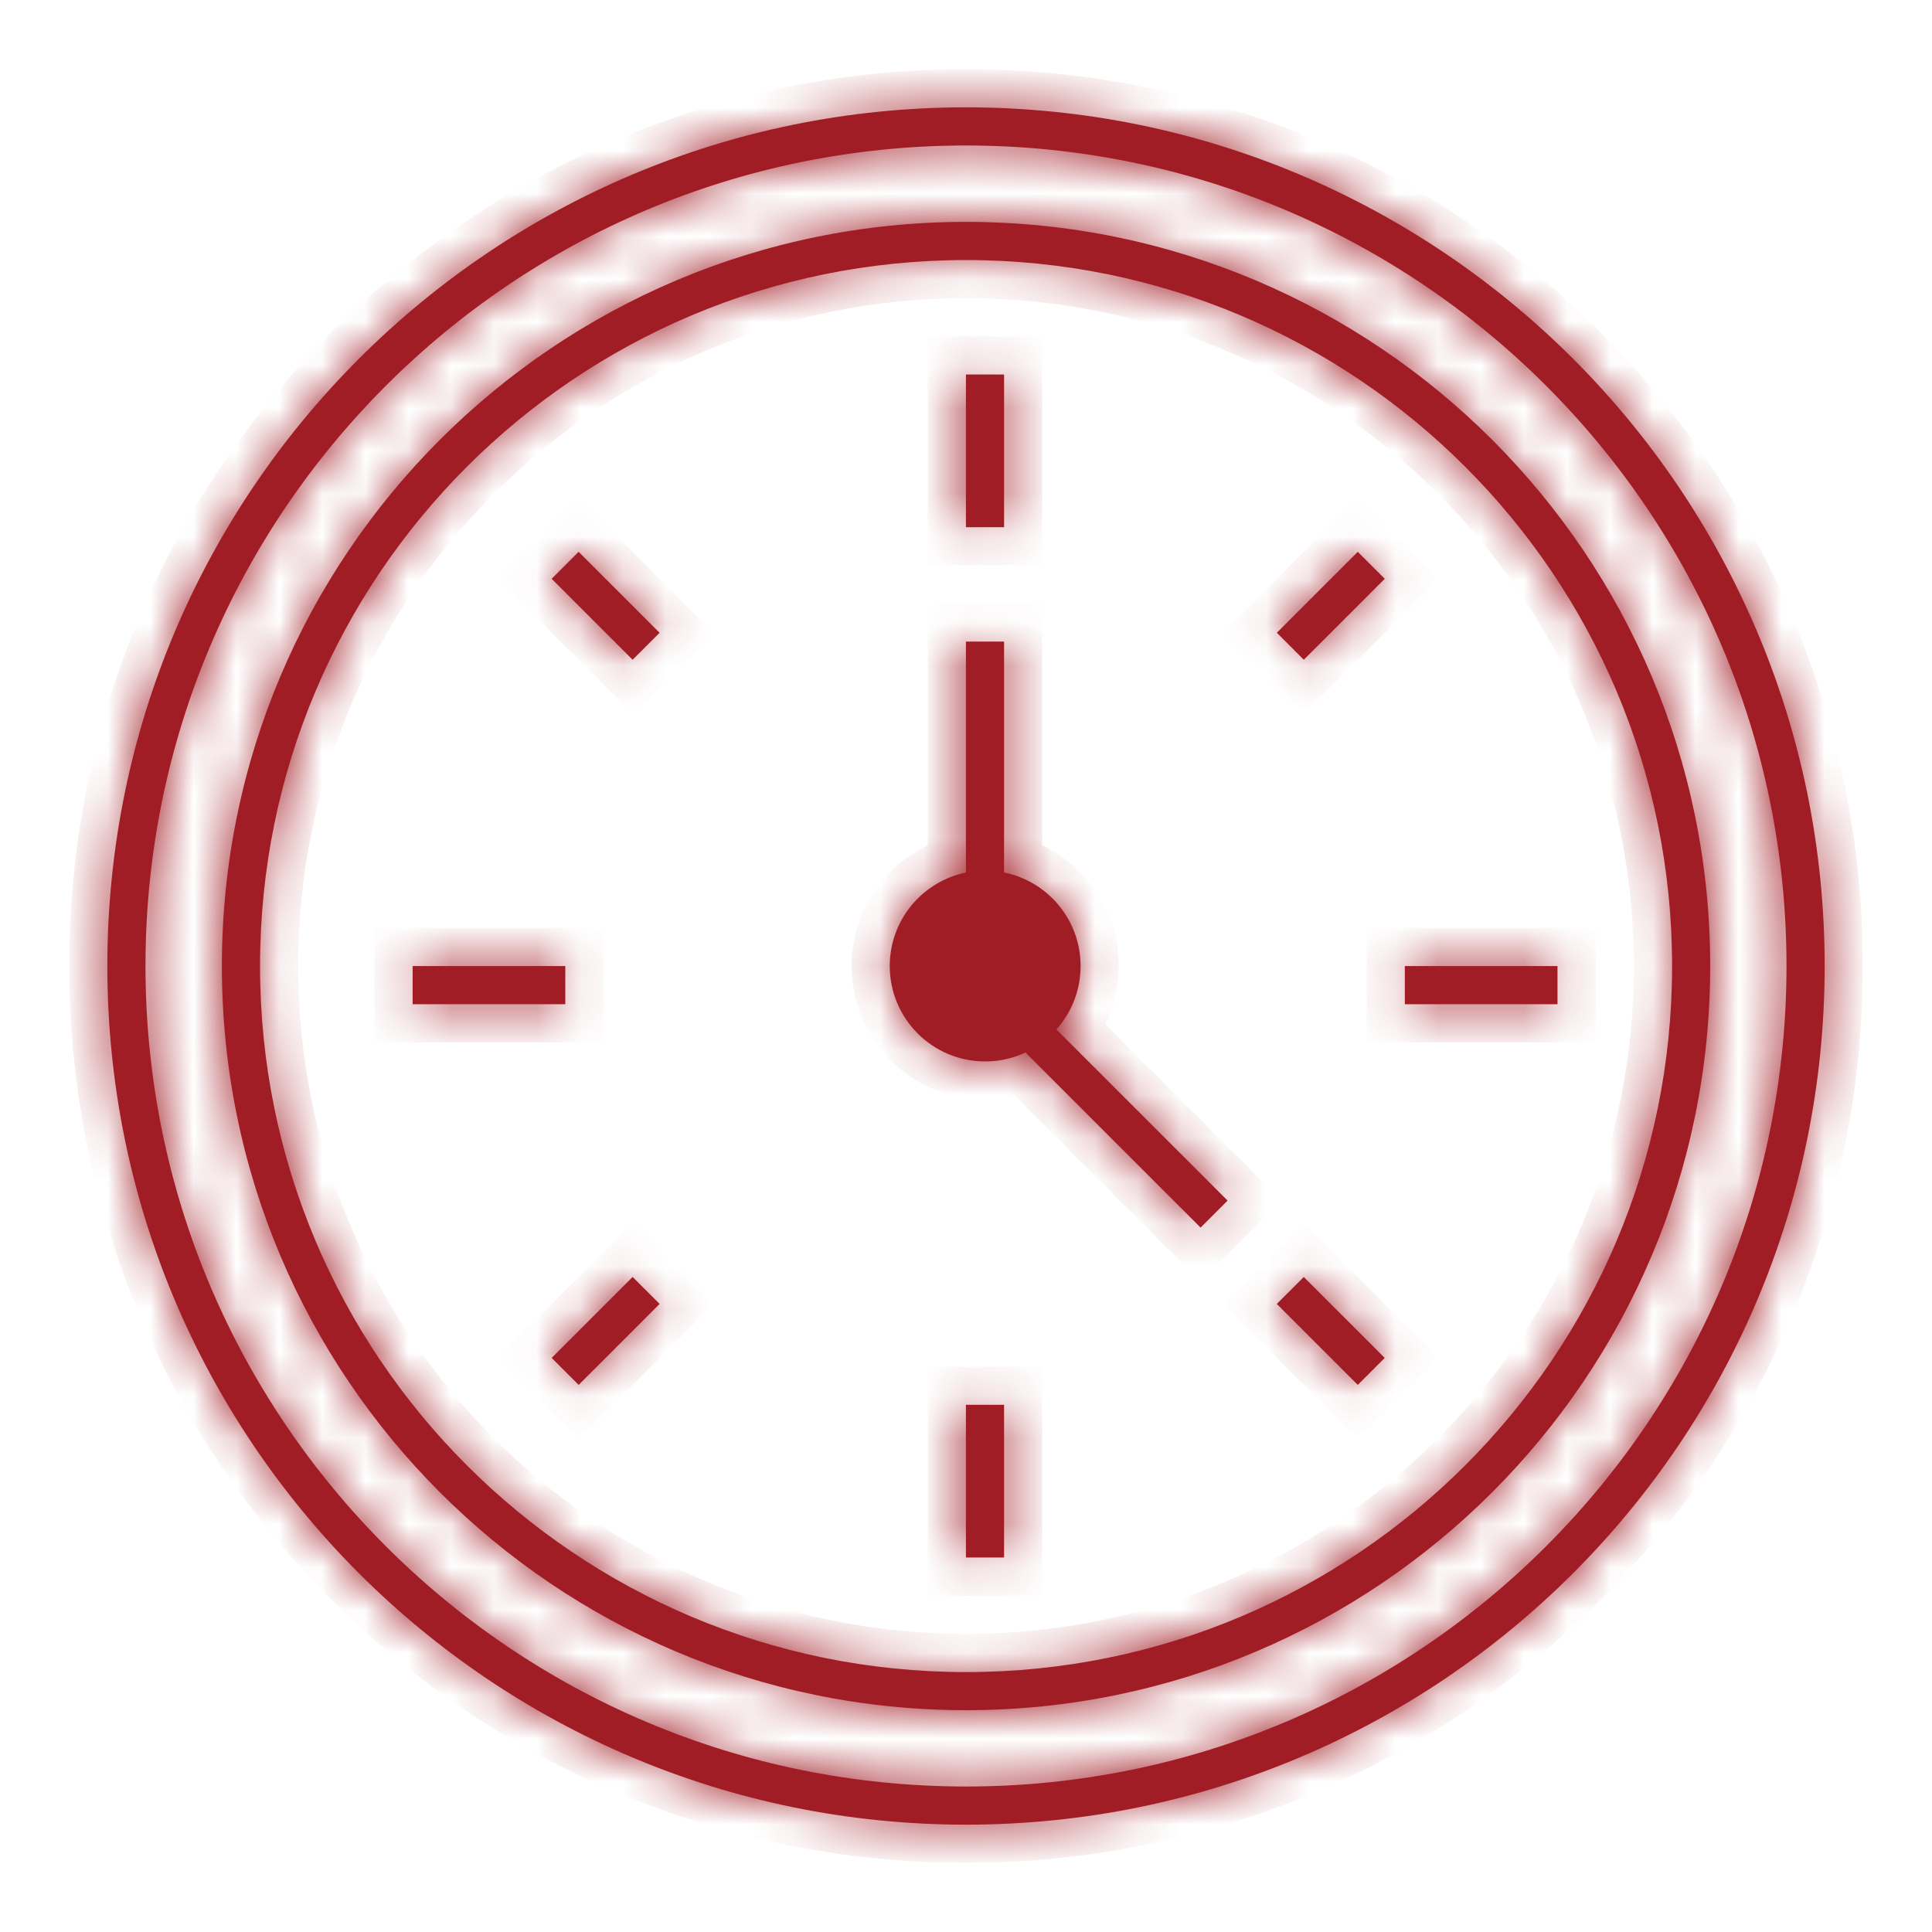 <?xml version="1.0" encoding="UTF-8"?> <svg xmlns="http://www.w3.org/2000/svg" width="45" height="45" viewBox="0 0 45 45" fill="none"><mask id="path-1-inside-1_263_852" fill="white"><path fill-rule="evenodd" clip-rule="evenodd" d="M22.5 41.611C33.055 41.611 41.611 33.055 41.611 22.5C41.611 11.945 33.055 3.389 22.5 3.389C11.945 3.389 3.389 11.945 3.389 22.5C3.389 33.055 11.945 41.611 22.5 41.611ZM22.5 42.5C33.546 42.5 42.5 33.546 42.5 22.5C42.5 11.454 33.546 2.5 22.5 2.5C11.454 2.5 2.5 11.454 2.5 22.5C2.5 33.546 11.454 42.5 22.5 42.5ZM22.498 12.279V8.723H23.387V12.279H22.498ZM23.387 20.322C24.403 20.526 25.169 21.424 25.169 22.5C25.169 23.068 24.956 23.585 24.606 23.978L28.593 27.964L27.964 28.593L23.886 24.515C23.601 24.648 23.282 24.723 22.946 24.723C21.719 24.723 20.724 23.728 20.724 22.5C20.724 21.427 21.485 20.531 22.498 20.323V14.943H23.387V20.322ZM22.498 36.277V32.721H23.387V36.277H22.498ZM9.611 23.39H13.167V22.501H9.611V23.39ZM36.277 23.39H32.721V22.501H36.277V23.39ZM12.849 13.481L14.735 15.367L15.363 14.738L13.477 12.853L12.849 13.481ZM31.625 32.257L29.739 30.371L30.368 29.743L32.253 31.628L31.625 32.257ZM29.74 14.738L31.625 12.853L32.254 13.481L30.368 15.367L29.74 14.738ZM14.735 29.743L12.85 31.628L13.478 32.257L15.364 30.371L14.735 29.743ZM22.501 38.946C31.583 38.946 38.946 31.583 38.946 22.501C38.946 13.419 31.583 6.057 22.501 6.057C13.419 6.057 6.057 13.419 6.057 22.501C6.057 31.583 13.419 38.946 22.501 38.946ZM22.501 39.834C32.074 39.834 39.834 32.074 39.834 22.501C39.834 12.928 32.074 5.168 22.501 5.168C12.928 5.168 5.168 12.928 5.168 22.501C5.168 32.074 12.928 39.834 22.501 39.834Z"></path></mask><path fill-rule="evenodd" clip-rule="evenodd" d="M22.5 41.611C33.055 41.611 41.611 33.055 41.611 22.5C41.611 11.945 33.055 3.389 22.5 3.389C11.945 3.389 3.389 11.945 3.389 22.5C3.389 33.055 11.945 41.611 22.5 41.611ZM22.5 42.5C33.546 42.5 42.5 33.546 42.5 22.5C42.5 11.454 33.546 2.5 22.5 2.5C11.454 2.5 2.5 11.454 2.5 22.5C2.5 33.546 11.454 42.5 22.5 42.5ZM22.498 12.279V8.723H23.387V12.279H22.498ZM23.387 20.322C24.403 20.526 25.169 21.424 25.169 22.5C25.169 23.068 24.956 23.585 24.606 23.978L28.593 27.964L27.964 28.593L23.886 24.515C23.601 24.648 23.282 24.723 22.946 24.723C21.719 24.723 20.724 23.728 20.724 22.5C20.724 21.427 21.485 20.531 22.498 20.323V14.943H23.387V20.322ZM22.498 36.277V32.721H23.387V36.277H22.498ZM9.611 23.39H13.167V22.501H9.611V23.39ZM36.277 23.39H32.721V22.501H36.277V23.39ZM12.849 13.481L14.735 15.367L15.363 14.738L13.477 12.853L12.849 13.481ZM31.625 32.257L29.739 30.371L30.368 29.743L32.253 31.628L31.625 32.257ZM29.74 14.738L31.625 12.853L32.254 13.481L30.368 15.367L29.74 14.738ZM14.735 29.743L12.85 31.628L13.478 32.257L15.364 30.371L14.735 29.743ZM22.501 38.946C31.583 38.946 38.946 31.583 38.946 22.501C38.946 13.419 31.583 6.057 22.501 6.057C13.419 6.057 6.057 13.419 6.057 22.501C6.057 31.583 13.419 38.946 22.501 38.946ZM22.501 39.834C32.074 39.834 39.834 32.074 39.834 22.501C39.834 12.928 32.074 5.168 22.501 5.168C12.928 5.168 5.168 12.928 5.168 22.501C5.168 32.074 12.928 39.834 22.501 39.834Z" fill="#A11D26"></path><path d="M22.498 8.723V7.834H21.609V8.723H22.498ZM22.498 12.279H21.609V13.168H22.498V12.279ZM23.387 8.723H24.275V7.834H23.387V8.723ZM23.387 12.279V13.168H24.275V12.279H23.387ZM23.387 20.322H22.498V21.05L23.211 21.193L23.387 20.322ZM24.606 23.978L23.942 23.387L23.385 24.013L23.978 24.606L24.606 23.978ZM28.593 27.964L29.221 28.593L29.85 27.964L29.221 27.335L28.593 27.964ZM27.964 28.593L27.335 29.221L27.964 29.85L28.593 29.221L27.964 28.593ZM23.886 24.515L24.515 23.886L24.074 23.446L23.51 23.709L23.886 24.515ZM22.498 20.323L22.676 21.194L23.387 21.049V20.323H22.498ZM22.498 14.943V14.054H21.609V14.943H22.498ZM23.387 14.943H24.275V14.054H23.387V14.943ZM22.498 32.721V31.832H21.609V32.721H22.498ZM22.498 36.277H21.609V37.166H22.498V36.277ZM23.387 32.721H24.275V31.832H23.387V32.721ZM23.387 36.277V37.166H24.275V36.277H23.387ZM13.167 23.39V24.279H14.056V23.39H13.167ZM9.611 23.39H8.722V24.279H9.611V23.39ZM13.167 22.501H14.056V21.613H13.167V22.501ZM9.611 22.501V21.613H8.722V22.501H9.611ZM32.721 23.39H31.832V24.279H32.721V23.39ZM36.277 23.39V24.279H37.166V23.39H36.277ZM32.721 22.501V21.613H31.832V22.501H32.721ZM36.277 22.501H37.166V21.613H36.277V22.501ZM14.735 15.367L14.106 15.995L14.735 16.624L15.363 15.995L14.735 15.367ZM12.849 13.481L12.22 12.853L11.592 13.481L12.22 14.11L12.849 13.481ZM15.363 14.738L15.992 15.367L16.62 14.738L15.992 14.11L15.363 14.738ZM13.477 12.853L14.106 12.224L13.477 11.596L12.849 12.224L13.477 12.853ZM29.739 30.371L29.11 29.743L28.482 30.371L29.11 31L29.739 30.371ZM31.625 32.257L30.996 32.886L31.625 33.514L32.253 32.886L31.625 32.257ZM30.368 29.743L30.996 29.114L30.368 28.486L29.739 29.114L30.368 29.743ZM32.253 31.628L32.882 32.257L33.51 31.628L32.882 31L32.253 31.628ZM31.625 12.853L32.254 12.224L31.625 11.596L30.997 12.224L31.625 12.853ZM29.74 14.738L29.111 14.11L28.483 14.738L29.111 15.367L29.74 14.738ZM32.254 13.481L32.883 14.11L33.511 13.481L32.883 12.853L32.254 13.481ZM30.368 15.367L29.74 15.995L30.368 16.624L30.997 15.995L30.368 15.367ZM12.85 31.628L12.221 31L11.593 31.628L12.221 32.257L12.85 31.628ZM14.735 29.743L15.364 29.114L14.735 28.486L14.107 29.114L14.735 29.743ZM13.478 32.257L12.85 32.886L13.478 33.514L14.107 32.886L13.478 32.257ZM15.364 30.371L15.992 31L16.621 30.371L15.992 29.743L15.364 30.371ZM40.722 22.5C40.722 32.564 32.564 40.722 22.5 40.722V42.5C33.546 42.5 42.5 33.546 42.5 22.5H40.722ZM22.5 4.278C32.564 4.278 40.722 12.436 40.722 22.5H42.5C42.5 11.454 33.546 2.5 22.5 2.5V4.278ZM4.278 22.5C4.278 12.436 12.436 4.278 22.5 4.278V2.5C11.454 2.5 2.5 11.454 2.5 22.5H4.278ZM22.5 40.722C12.436 40.722 4.278 32.564 4.278 22.5H2.5C2.5 33.546 11.454 42.5 22.5 42.5V40.722ZM41.611 22.5C41.611 33.055 33.055 41.611 22.5 41.611V43.389C34.037 43.389 43.389 34.037 43.389 22.5H41.611ZM22.5 3.389C33.055 3.389 41.611 11.945 41.611 22.5H43.389C43.389 10.963 34.037 1.611 22.5 1.611V3.389ZM3.389 22.5C3.389 11.945 11.945 3.389 22.5 3.389V1.611C10.963 1.611 1.611 10.963 1.611 22.5H3.389ZM22.5 41.611C11.945 41.611 3.389 33.055 3.389 22.5H1.611C1.611 34.037 10.963 43.389 22.5 43.389V41.611ZM21.609 8.723V12.279H23.387V8.723H21.609ZM23.387 7.834H22.498V9.612H23.387V7.834ZM24.275 12.279V8.723H22.498V12.279H24.275ZM22.498 13.168H23.387V11.39H22.498V13.168ZM23.211 21.193C23.821 21.316 24.28 21.855 24.28 22.5H26.057C26.057 20.992 24.985 19.736 23.562 19.45L23.211 21.193ZM24.28 22.5C24.28 22.841 24.153 23.151 23.942 23.387L25.27 24.569C25.759 24.02 26.057 23.294 26.057 22.5H24.28ZM23.978 24.606L27.964 28.593L29.221 27.335L25.235 23.349L23.978 24.606ZM27.964 27.335L27.335 27.964L28.593 29.221L29.221 28.593L27.964 27.335ZM28.593 27.964L24.515 23.886L23.258 25.143L27.335 29.221L28.593 27.964ZM23.51 23.709C23.34 23.789 23.149 23.834 22.946 23.834V25.611C23.415 25.611 23.862 25.507 24.262 25.32L23.51 23.709ZM22.946 23.834C22.21 23.834 21.613 23.237 21.613 22.5H19.835C19.835 24.219 21.228 25.611 22.946 25.611V23.834ZM21.613 22.5C21.613 21.857 22.069 21.319 22.676 21.194L22.319 19.453C20.902 19.743 19.835 20.996 19.835 22.5H21.613ZM23.387 20.323V14.943H21.609V20.323H23.387ZM22.498 15.832H23.387V14.054H22.498V15.832ZM22.498 14.943V20.322H24.275V14.943H22.498ZM21.609 32.721V36.277H23.387V32.721H21.609ZM23.387 31.832H22.498V33.61H23.387V31.832ZM24.275 36.277V32.721H22.498V36.277H24.275ZM22.498 37.166H23.387V35.388H22.498V37.166ZM13.167 22.501H9.611V24.279H13.167V22.501ZM12.278 22.501V23.39H14.056V22.501H12.278ZM9.611 23.39H13.167V21.613H9.611V23.39ZM10.5 23.39V22.501H8.722V23.39H10.5ZM32.721 24.279H36.277V22.501H32.721V24.279ZM31.832 22.501V23.39H33.61V22.501H31.832ZM36.277 21.613H32.721V23.39H36.277V21.613ZM37.166 23.39V22.501H35.388V23.39H37.166ZM15.363 14.738L13.477 12.853L12.22 14.11L14.106 15.995L15.363 14.738ZM14.735 14.11L14.106 14.738L15.363 15.995L15.992 15.367L14.735 14.11ZM12.849 13.481L14.735 15.367L15.992 14.11L14.106 12.224L12.849 13.481ZM13.477 14.11L14.106 13.481L12.849 12.224L12.22 12.853L13.477 14.11ZM29.11 31L30.996 32.886L32.253 31.628L30.368 29.743L29.11 31ZM29.739 29.114L29.11 29.743L30.368 31L30.996 30.371L29.739 29.114ZM32.882 31L30.996 29.114L29.739 30.371L31.625 32.257L32.882 31ZM32.253 32.886L32.882 32.257L31.625 31L30.996 31.628L32.253 32.886ZM30.997 12.224L29.111 14.11L30.368 15.367L32.254 13.481L30.997 12.224ZM32.883 12.853L32.254 12.224L30.997 13.481L31.625 14.11L32.883 12.853ZM30.997 15.995L32.883 14.11L31.625 12.853L29.74 14.738L30.997 15.995ZM29.111 15.367L29.74 15.995L30.997 14.738L30.368 14.11L29.111 15.367ZM13.478 32.257L15.364 30.371L14.107 29.114L12.221 31L13.478 32.257ZM14.107 31.628L13.478 31L12.221 32.257L12.85 32.886L14.107 31.628ZM14.735 29.743L12.85 31.628L14.107 32.886L15.992 31L14.735 29.743ZM14.107 30.371L14.735 31L15.992 29.743L15.364 29.114L14.107 30.371ZM38.057 22.501C38.057 31.092 31.092 38.057 22.501 38.057V39.834C32.074 39.834 39.834 32.074 39.834 22.501H38.057ZM22.501 6.945C31.092 6.945 38.057 13.91 38.057 22.501H39.834C39.834 12.928 32.074 5.168 22.501 5.168V6.945ZM6.945 22.501C6.945 13.91 13.91 6.945 22.501 6.945V5.168C12.928 5.168 5.168 12.928 5.168 22.501H6.945ZM22.501 38.057C13.91 38.057 6.945 31.092 6.945 22.501H5.168C5.168 32.074 12.928 39.834 22.501 39.834V38.057ZM38.946 22.501C38.946 31.583 31.583 38.946 22.501 38.946V40.723C32.565 40.723 40.723 32.565 40.723 22.501H38.946ZM22.501 6.057C31.583 6.057 38.946 13.419 38.946 22.501H40.723C40.723 12.437 32.565 4.279 22.501 4.279V6.057ZM6.057 22.501C6.057 13.419 13.419 6.057 22.501 6.057V4.279C12.437 4.279 4.279 12.437 4.279 22.501H6.057ZM22.501 38.946C13.419 38.946 6.057 31.583 6.057 22.501H4.279C4.279 32.565 12.437 40.723 22.501 40.723V38.946Z" fill="#A11D26" mask="url(#path-1-inside-1_263_852)"></path></svg> 